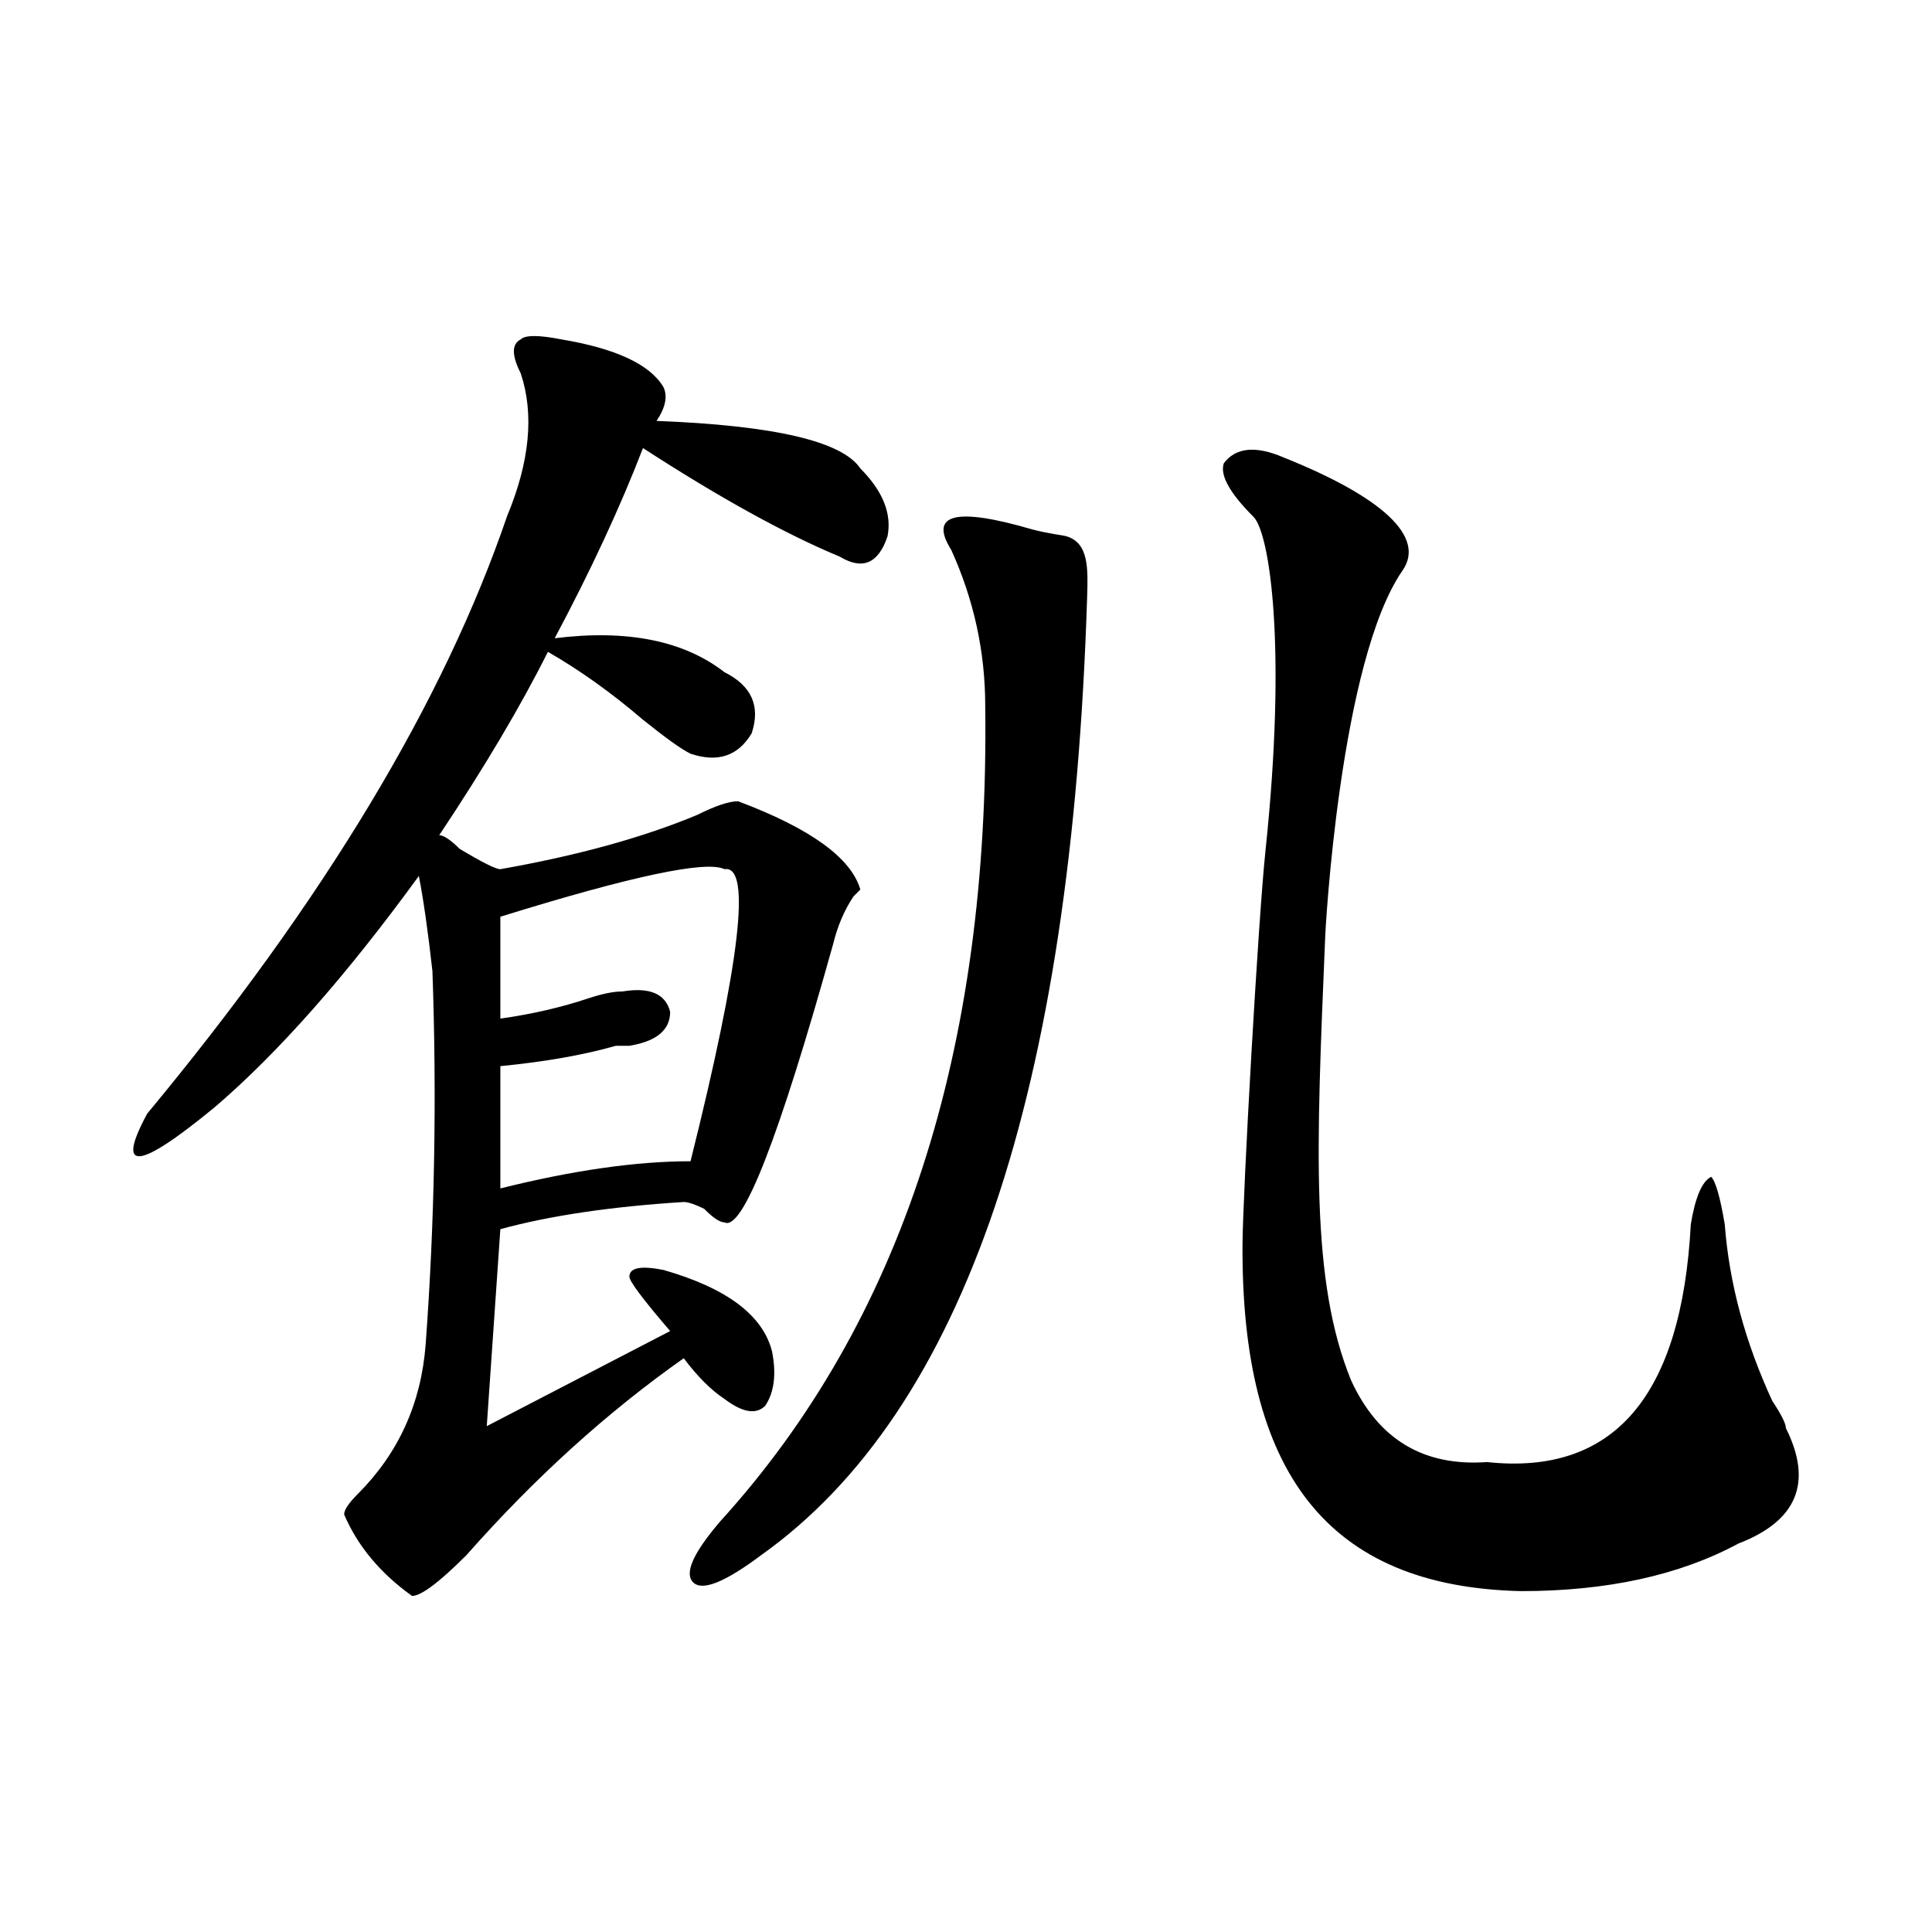 <?xml version="1.0" encoding="utf-8"?>
<!-- Generator: Adobe Illustrator 16.0.0, SVG Export Plug-In . SVG Version: 6.00 Build 0)  -->
<!DOCTYPE svg PUBLIC "-//W3C//DTD SVG 1.1//EN" "http://www.w3.org/Graphics/SVG/1.1/DTD/svg11.dtd">
<svg version="1.1" id="图层_1" xmlns="http://www.w3.org/2000/svg" xmlns:xlink="http://www.w3.org/1999/xlink" x="0px" y="0px"
	 width="1000px" height="1000px" viewBox="0 0 1000 1000" enable-background="new 0 0 1000 1000" xml:space="preserve">
<path d="M290.622,175.669c28.125,4.725,45.703,12.909,52.734,24.609c2.307,4.725,1.153,10.547-3.516,17.578
	c60.919,2.362,96.075,10.547,105.469,24.609c11.7,11.756,16.37,23.456,14.063,35.156c-4.724,14.063-12.909,17.578-24.609,10.547
	c-28.125-11.7-62.128-30.432-101.953-56.25c-11.755,30.487-26.972,63.281-45.703,98.438c37.463-4.669,66.797,1.209,87.891,17.578
	c14.063,7.031,18.731,17.578,14.063,31.641c-7.031,11.756-17.578,15.271-31.641,10.547c-4.724-2.307-12.909-8.185-24.609-17.578
	c-16.425-14.063-32.849-25.763-49.219-35.156c-14.063,28.125-32.849,59.766-56.25,94.922c2.307,0,5.823,2.362,10.547,7.031
	c11.7,7.031,18.731,10.547,21.094,10.547c39.825-7.031,73.828-16.369,101.953-28.125c9.338-4.669,16.37-7.031,21.094-7.031
	c37.463,14.063,58.557,29.334,63.281,45.703l-3.516,3.516c-4.724,7.031-8.24,15.271-10.547,24.609
	c-28.125,100.8-46.912,148.865-56.25,144.141c-2.362,0-5.878-2.307-10.547-7.031c-4.724-2.307-8.24-3.516-10.547-3.516
	c-37.519,2.362-69.159,7.031-94.922,14.063l-7.031,101.953l94.922-49.219c-14.063-16.369-21.094-25.763-21.094-28.125
	c0-4.669,5.823-5.822,17.578-3.516c32.794,9.394,51.526,23.456,56.25,42.188c2.307,11.756,1.153,21.094-3.516,28.125
	c-4.724,4.725-11.755,3.516-21.094-3.516c-7.031-4.669-14.063-11.7-21.094-21.094c-39.88,28.125-77.344,62.128-112.5,101.953
	c-14.063,14.063-23.456,21.094-28.125,21.094c-16.425-11.756-28.125-25.763-35.156-42.188c0-2.307,2.307-5.822,7.031-10.547
	c21.094-21.094,32.794-46.856,35.156-77.344c4.669-63.281,5.823-127.716,3.516-193.359c-2.362-21.094-4.724-37.463-7.031-49.219
	c-37.519,51.581-72.675,91.406-105.469,119.531c-39.88,32.85-51.581,34.003-35.156,3.516
	c91.406-110.138,153.479-213.244,186.328-309.375c11.7-28.125,14.063-52.734,7.031-73.828c-4.724-9.338-4.724-15.216,0-17.578
	C271.835,173.362,278.866,173.362,290.622,175.669z M374.997,449.888c-9.394-4.669-48.065,3.516-116.016,24.609v52.734
	c16.37-2.307,31.641-5.822,45.703-10.547c7.031-2.307,12.854-3.516,17.578-3.516c14.063-2.307,22.247,1.209,24.609,10.547
	c0,9.394-7.031,15.271-21.094,17.578h-7.031c-16.425,4.725-36.365,8.24-59.766,10.547v63.281
	c37.463-9.338,70.313-14.063,98.438-14.063C383.181,497.953,389.059,447.581,374.997,449.888z M685.855,486.501
	c-4.573,108.975-7.578,176.55,13.516,228.075c14.063,30.487,37.463,44.55,70.313,42.188
	c65.588,7.031,100.745-33.947,105.469-123.047c2.307-14.063,5.823-22.247,10.547-24.609c2.307,2.362,4.669,10.547,7.031,24.609
	c2.307,30.487,10.547,60.975,24.609,91.406c4.669,7.031,7.031,11.756,7.031,14.063c14.063,28.125,5.823,48.066-24.609,59.766
	c-30.487,16.426-68.005,24.609-112.5,24.609c-100.8-2.307-144.793-61.979-144.141-179.297
	c0.146-26.243,8.067-167.763,11.897-204.019c11.234-106.356,2.024-164.449-6.167-172.688
	c-12.335-12.335-17.491-21.586-15.419-27.753c6.167-8.191,16.431-9.252,30.837-3.084c51.363,20.574,73.743,41.212,61.674,58.591
	C693.521,342,685.855,482.406,685.855,486.501 M562.691,309.263c-8.061,255.457-63.281,420.722-168.75,495.703
	c-18.787,14.063-30.487,18.731-35.156,14.063c-4.724-4.725,0-15.216,14.063-31.641c93.713-103.106,139.417-243.731,137.109-421.875
	c0-28.125-5.878-55.041-17.578-80.859c-11.755-18.731,2.307-22.247,42.188-10.547c9.338,2.362,15.321,2.818,17.578,3.516
	C563.617,281.167,563.161,294.36,562.691,309.263z"/>
</svg>
